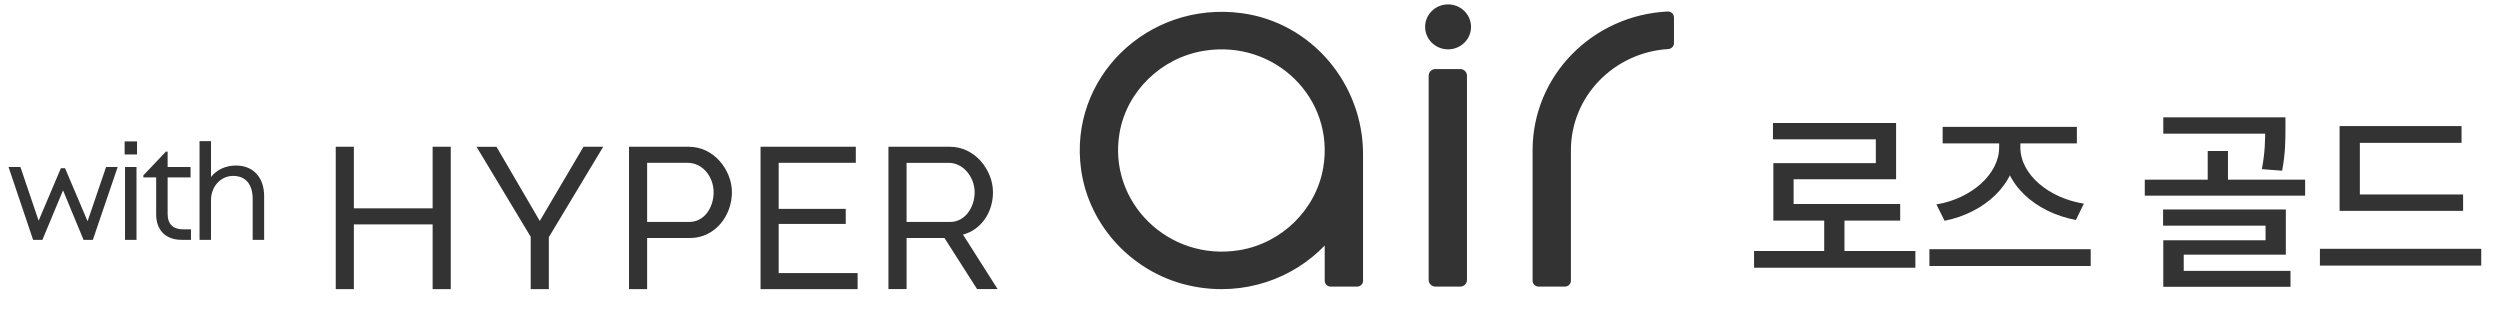 <svg width="242" height="32" viewBox="0 0 242 32" fill="none" xmlns="http://www.w3.org/2000/svg">
<path d="M162.04 1.689V4.184C162.04 4.488 161.793 4.728 161.484 4.748C156.229 5.074 152.064 9.328 152.064 14.543V27.173C152.064 27.487 151.803 27.742 151.482 27.742H148.937C148.616 27.742 148.355 27.487 148.355 27.173V14.543C148.355 7.331 154.146 1.469 161.434 1.113C161.765 1.097 162.042 1.367 162.042 1.691L162.04 1.689ZM131.942 27.187V14.907C131.942 8.154 126.995 2.168 120.159 1.27C111.103 0.081 103.419 7.537 104.65 16.412C105.426 22.011 109.846 26.629 115.509 27.723C120.473 28.682 125.149 26.967 128.233 23.768V27.187C128.233 27.493 128.488 27.742 128.801 27.742H131.376C131.689 27.742 131.944 27.493 131.944 27.187H131.942ZM119.975 24.215C113.13 25.347 107.218 19.56 108.374 12.859C109.072 8.819 112.419 5.582 116.55 4.916C123.397 3.808 129.222 9.512 128.092 16.214C127.409 20.258 124.104 23.535 119.977 24.217L119.975 24.215ZM141.346 6.684H138.951C138.587 6.684 138.294 6.973 138.294 7.327V27.099C138.294 27.456 138.589 27.742 138.951 27.742H141.346C141.71 27.742 142.003 27.454 142.003 27.099V7.327C142.003 6.971 141.708 6.684 141.346 6.684ZM142.397 2.601C142.397 1.4 141.403 0.425 140.174 0.425C138.947 0.425 137.951 1.398 137.951 2.601C137.951 3.802 138.945 4.777 140.174 4.777C141.401 4.777 142.397 3.804 142.397 2.601Z" fill="#333333"/>
<path d="M43.633 14.207V27.986H41.879V21.719H34.255V27.986H32.5V14.207H34.255V20.165H41.879V14.207H43.633ZM48.059 14.207L52.25 21.387L56.481 14.207H58.391L53.127 22.959V27.986H51.372V22.921L46.128 14.209H48.059V14.207ZM60.888 27.986V14.207H66.659C67.27 14.207 67.831 14.333 68.345 14.584C68.857 14.837 69.301 15.172 69.67 15.594C70.039 16.015 70.329 16.485 70.537 17.011C70.745 17.535 70.85 18.069 70.85 18.613C70.85 19.157 70.753 19.731 70.557 20.263C70.362 20.793 70.085 21.267 69.728 21.681C69.371 22.094 68.942 22.425 68.442 22.67C67.941 22.915 67.385 23.04 66.776 23.04H62.643V27.988H60.888V27.986ZM62.643 21.486H66.679C67.042 21.486 67.371 21.412 67.663 21.263C67.956 21.114 68.206 20.908 68.413 20.643C68.621 20.378 68.784 20.07 68.901 19.721C69.018 19.372 69.077 19.003 69.077 18.615C69.077 18.228 69.008 17.838 68.873 17.489C68.736 17.14 68.555 16.836 68.327 16.577C68.099 16.319 67.832 16.118 67.528 15.975C67.221 15.833 66.901 15.762 66.562 15.762H62.643V21.488V21.486ZM83.018 26.434V27.986H73.621V14.207H82.843V15.758H75.376V20.221H81.868V21.677H75.376V26.43H83.018V26.434ZM86.001 27.986V14.207H91.929C92.54 14.207 93.1 14.333 93.615 14.584C94.127 14.837 94.571 15.172 94.94 15.594C95.309 16.015 95.6 16.485 95.807 17.011C96.015 17.535 96.12 18.069 96.12 18.613C96.12 19.091 96.051 19.555 95.916 20C95.779 20.448 95.585 20.852 95.331 21.213C95.077 21.576 94.773 21.885 94.416 22.144C94.059 22.403 93.659 22.59 93.216 22.706L96.57 27.984H94.581L91.422 23.036H87.758V27.984H86.003L86.001 27.986ZM87.756 21.486H91.947C92.31 21.486 92.639 21.408 92.931 21.253C93.224 21.098 93.474 20.888 93.681 20.623C93.889 20.358 94.052 20.05 94.169 19.701C94.287 19.352 94.345 18.991 94.345 18.615C94.345 18.24 94.276 17.862 94.141 17.519C94.004 17.176 93.823 16.872 93.595 16.608C93.367 16.343 93.1 16.136 92.796 15.987C92.489 15.839 92.169 15.764 91.83 15.764H87.756V21.49V21.486Z" fill="#333333"/>
<path d="M10.267 16.167H11.39L8.988 23.217H8.087L6.102 18.426L4.105 23.217H3.204L0.827 16.167H1.976L3.739 21.363L5.893 16.284H6.298L8.478 21.416L10.267 16.167ZM12.064 14.953V13.686H13.265V14.953H12.064ZM12.103 23.217V16.167H13.213V23.217H12.103ZM17.716 22.199H18.486V23.217H17.572C16.058 23.217 15.117 22.29 15.117 20.763V17.172H13.877V16.976L16.058 14.678H16.227V16.167H18.447V17.172H16.227V20.724C16.227 21.677 16.75 22.199 17.716 22.199ZM22.84 16.023C24.524 16.023 25.569 17.172 25.569 19V23.217H24.459V19.261C24.459 17.838 23.78 17.029 22.566 17.029C21.352 17.029 20.425 18.06 20.425 19.379V23.217H19.315V13.66H20.425V17.133C20.973 16.441 21.822 16.023 22.84 16.023Z" fill="#333333"/>
<path d="M169.793 24.294H185.409V25.916H169.793V24.294ZM176.583 20.786H178.544V24.954H176.583V20.786ZM171.623 11.904H183.542V17.354H173.622V20.56H171.66V15.789H181.58V13.488H171.623V11.904ZM171.66 19.749H183.938V21.352H171.66V19.749ZM186.765 24.124H202.38V25.746H186.765V24.124ZM193.517 13.054H195.195V14.28C195.195 17.844 192.065 20.617 188.236 21.371L187.444 19.787C190.801 19.24 193.517 16.864 193.517 14.28V13.054ZM193.913 13.054H195.572V14.28C195.572 16.864 198.307 19.183 201.72 19.711L200.947 21.296C197.043 20.56 193.913 17.844 193.913 14.28V13.054ZM188.048 12.281H201.041V13.884H188.048V12.281ZM209.406 11.357H220.42V12.941H209.406V11.357ZM207.614 17.392H223.136V18.938H207.614V17.392ZM213.706 14.619H215.667V18.127H213.706V14.619ZM219.269 11.357H221.231V12.432C221.231 13.507 221.231 14.846 220.91 16.524L218.949 16.373C219.269 14.695 219.269 13.488 219.269 12.432V11.357ZM209.387 20.277H221.269V24.652H211.386V26.784H209.406V23.257H219.307V21.843H209.387V20.277ZM209.406 26.218H221.721V27.764H209.406V26.218ZM226.472 18.825H238.429V20.409H226.472V18.825ZM224.567 24.087H240.183V25.709H224.567V24.087ZM226.472 12.205H238.278V13.827H228.434V19.504H226.472V12.205Z" fill="#333333"/>
</svg>
